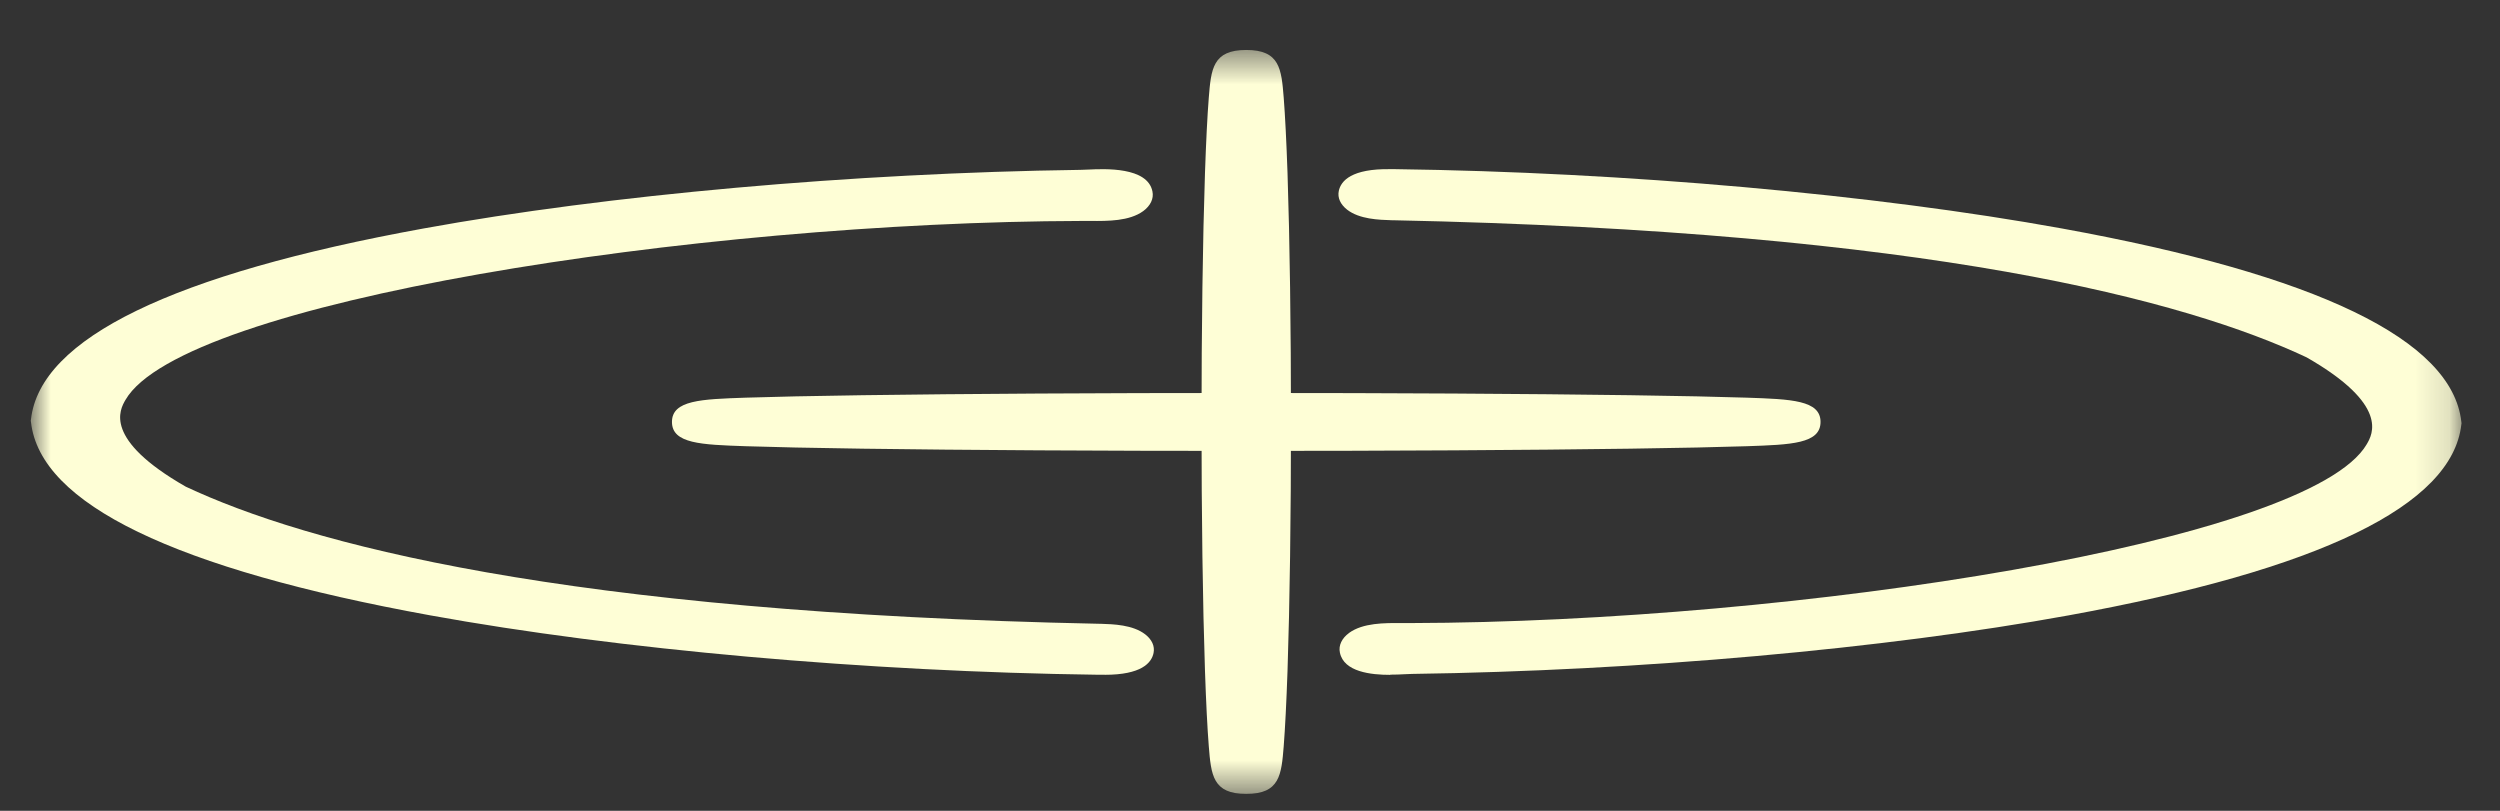 <svg width="74" height="24" viewBox="0 0 74 24" fill="none" xmlns="http://www.w3.org/2000/svg">
<rect x="0" y="0" width="74" height="24" fill="#333333" stroke="none"/>
<g clip-path="url(#clip0_24623_241)">
<mask id="mask0_24623_241" style="mask-type:luminance" maskUnits="userSpaceOnUse" x="0" y="1" width="73" height="23">
<path d="M0.912 1.477H72.861V23.5H0.912V1.477Z" fill="white"/>
</mask>
<g mask="url(#mask0_24623_241)">
<path d="M1.888 12.453C2.417 17.173 20.809 19.186 32.495 19.341C32.758 19.341 33.156 19.372 33.179 19.246C33.206 19.108 32.788 19.101 32.498 19.093C22.336 18.886 11.107 17.835 4.892 14.899C-4.876 9.352 18.834 5.944 32.017 5.911C32.444 5.903 33.191 5.957 33.147 5.748C33.111 5.572 32.411 5.654 31.993 5.659C20.438 5.82 2.426 7.792 1.886 12.453H1.888Z" fill="#FEFED6"/>
<path d="M32.701 19.974C33.783 19.974 34.085 19.625 34.145 19.329C34.187 19.128 34.097 18.932 33.9 18.778C33.532 18.493 32.958 18.476 32.579 18.464H32.543C16.646 18.137 9.066 16.081 5.498 14.405C3.042 13 3.547 12.126 3.714 11.837C5.391 8.938 20.57 6.569 32.02 6.54C32.116 6.54 32.196 6.54 32.28 6.54C32.791 6.544 33.428 6.548 33.84 6.248C34.055 6.089 34.157 5.878 34.112 5.665C33.965 4.937 32.698 4.997 32.223 5.019C32.134 5.023 32.047 5.026 31.972 5.028C25.255 5.121 17.991 5.77 12.547 6.761C5.107 8.115 1.192 10.016 0.918 12.406L0.911 12.453L0.918 12.499C1.189 14.916 5.167 16.84 12.744 18.216C18.299 19.225 25.676 19.883 32.474 19.972H32.489H32.504C32.54 19.972 32.579 19.972 32.621 19.972C32.648 19.972 32.674 19.972 32.701 19.972V19.974Z" fill="#FEFED6"/>
<path d="M71.884 12.526C71.355 7.806 52.964 5.793 41.277 5.638C41.014 5.638 40.617 5.607 40.593 5.733C40.566 5.87 40.984 5.878 41.274 5.886C51.437 6.093 62.666 7.144 68.881 10.08C78.649 15.627 54.939 19.035 41.755 19.068C41.328 19.076 40.581 19.021 40.626 19.23C40.662 19.407 41.361 19.325 41.779 19.32C53.334 19.159 71.346 17.187 71.887 12.526H71.884Z" fill="#FEFED6"/>
<path d="M41.152 19.97C41.307 19.97 41.447 19.964 41.549 19.958C41.639 19.954 41.725 19.95 41.8 19.948C48.52 19.855 55.781 19.207 61.225 18.216C68.666 16.861 72.58 14.963 72.855 12.572L72.861 12.526L72.855 12.48C72.583 10.062 68.606 8.139 61.028 6.762C55.474 5.754 48.096 5.096 41.298 5.007H41.283H41.268C41.232 5.007 41.194 5.007 41.152 5.007C40.013 4.99 39.691 5.348 39.628 5.652C39.586 5.853 39.676 6.05 39.873 6.205C40.24 6.49 40.814 6.507 41.194 6.519H41.23C57.126 6.846 64.707 8.901 68.274 10.577C70.73 11.982 70.225 12.857 70.058 13.145C68.382 16.045 53.202 18.414 41.752 18.443C41.657 18.443 41.576 18.443 41.492 18.443C40.981 18.439 40.345 18.435 39.932 18.735C39.717 18.894 39.616 19.105 39.661 19.317C39.777 19.889 40.581 19.976 41.152 19.976V19.97Z" fill="#FEFED6"/>
<path d="M36.889 22.871C36.696 22.871 36.539 18.223 36.539 12.489C36.539 6.756 36.696 2.108 36.889 2.108C37.082 2.108 37.239 6.756 37.239 12.489C37.239 18.223 37.082 22.871 36.889 22.871Z" fill="#FEFED6"/>
<path d="M36.889 23.5C37.884 23.5 37.929 22.937 37.998 22.087C38.039 21.559 38.078 20.804 38.111 19.844C38.177 17.878 38.213 15.267 38.213 12.489C38.213 9.712 38.177 7.101 38.111 5.135C38.078 4.175 38.039 3.42 37.998 2.892C37.929 2.04 37.884 1.479 36.889 1.479C35.894 1.479 35.849 2.042 35.78 2.892C35.738 3.42 35.7 4.175 35.667 5.135C35.601 7.099 35.565 9.712 35.565 12.489C35.565 15.267 35.601 17.88 35.667 19.844C35.7 20.804 35.738 21.559 35.78 22.087C35.849 22.939 35.894 23.5 36.889 23.5Z" fill="#FEFED6"/>
<path d="M36.888 12.716C28.036 12.716 20.86 12.614 20.86 12.489C20.86 12.364 28.036 12.263 36.888 12.263C45.74 12.263 52.916 12.364 52.916 12.489C52.916 12.614 45.74 12.716 36.888 12.716Z" fill="#FEFED6"/>
<path d="M36.889 13.347C41.177 13.347 45.211 13.324 48.244 13.281C49.726 13.26 50.891 13.235 51.707 13.208C53.021 13.163 53.888 13.134 53.888 12.489C53.888 11.845 53.019 11.816 51.707 11.771C50.891 11.744 49.726 11.719 48.244 11.698C45.211 11.655 41.177 11.632 36.889 11.632C32.601 11.632 28.57 11.655 25.534 11.698C24.052 11.719 22.887 11.744 22.071 11.771C20.756 11.816 19.89 11.845 19.89 12.489C19.89 13.134 20.759 13.163 22.071 13.208C22.887 13.235 24.052 13.26 25.534 13.281C28.567 13.324 32.601 13.347 36.889 13.347Z" fill="#FEFED6"/>
</g>
</g>
<defs>
<clipPath id="clip0_24623_241">
<rect width="73" height="23" fill="white" transform="matrix(-1 0 0 1 73.709 0.5)"/>
</clipPath>
</defs>
</svg>

